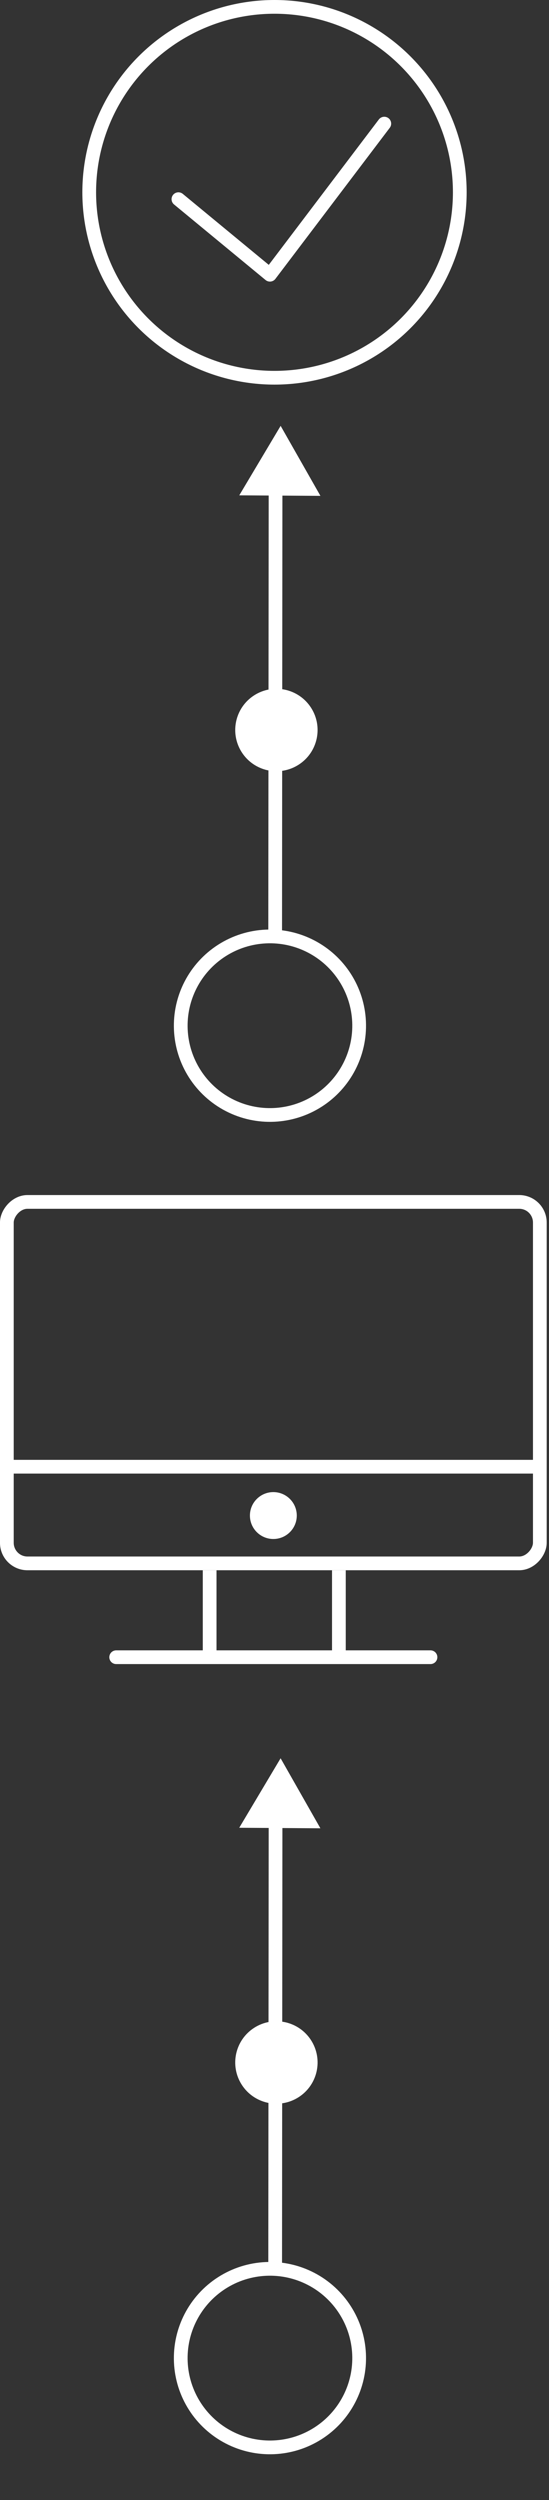 <svg width="40" height="182" viewBox="0 0 40 182" fill="none" xmlns="http://www.w3.org/2000/svg">
<rect x="0" y="0" width="40" height="182" fill="#333333" stroke="none"/>
<rect x="-0.5" y="0.5" width="38.833" height="26.314" rx="1.5" transform="matrix(-1 0 0 1 38.832 87)" stroke="white" stroke-linejoin="round"/>
<line x1="0.5" y1="-0.5" x2="23.4" y2="-0.5" transform="matrix(-1 0 0 1 31.865 121.145)" stroke="white" stroke-linecap="round"/>
<line y1="-0.5" x2="39.109" y2="-0.5" transform="matrix(-1 -8.74228e-08 -8.74228e-08 1 39.107 107.277)" stroke="white"/>
<line y1="-0.5" x2="6.518" y2="-0.5" transform="matrix(-3.69866e-08 1 1 5.16589e-08 15.775 114.312)" stroke="white"/>
<line y1="-0.5" x2="6.518" y2="-0.5" transform="matrix(-3.69866e-08 1 1 5.16589e-08 25.191 114.312)" stroke="white"/>
<circle cx="1.707" cy="1.707" r="1.707" transform="matrix(-1 0 0 1 21.623 108.625)" fill="white"/>
<circle cx="20" cy="14" r="13.5" stroke="white" stroke-linejoin="round"/>
<path d="M13 14.5L19.667 20L28 9" stroke="white" stroke-linecap="round" stroke-linejoin="round"/>
<circle class="dot" data-path="line2" cx="20.139" cy="53.145" r="2" transform="rotate(-122.607 20.139 53.145)" fill="white" stroke="white" stroke-width="2"/>
<circle cx="19.668" cy="74.671" r="6.5" transform="rotate(-122.607 19.668 74.671)" stroke="white" stroke-linejoin="round"/>
<path class="line2" d="M20.048 68.312L20.078 34.254" stroke="white" stroke-linejoin="round"/>
<path d="M23.346 36.099L20.447 31.003L17.433 36.061L23.346 36.099Z" fill="white"/>
<circle class="dot" data-path="line1" cx="20.139" cy="150.149" r="2" transform="rotate(-122.607 20.139 150.149)" fill="white" stroke="white" stroke-width="2"/>
<circle cx="19.668" cy="171.671" r="6.5" transform="rotate(-122.607 19.668 171.671)" stroke="white" stroke-linejoin="round"/>
<path class="line1" d="M20.048 165.312L20.078 131.254" stroke="white" stroke-linejoin="round"/>
<path d="M23.343 133.099L20.445 128.003L17.431 133.061L23.343 133.099Z" fill="white"/>
</svg>
